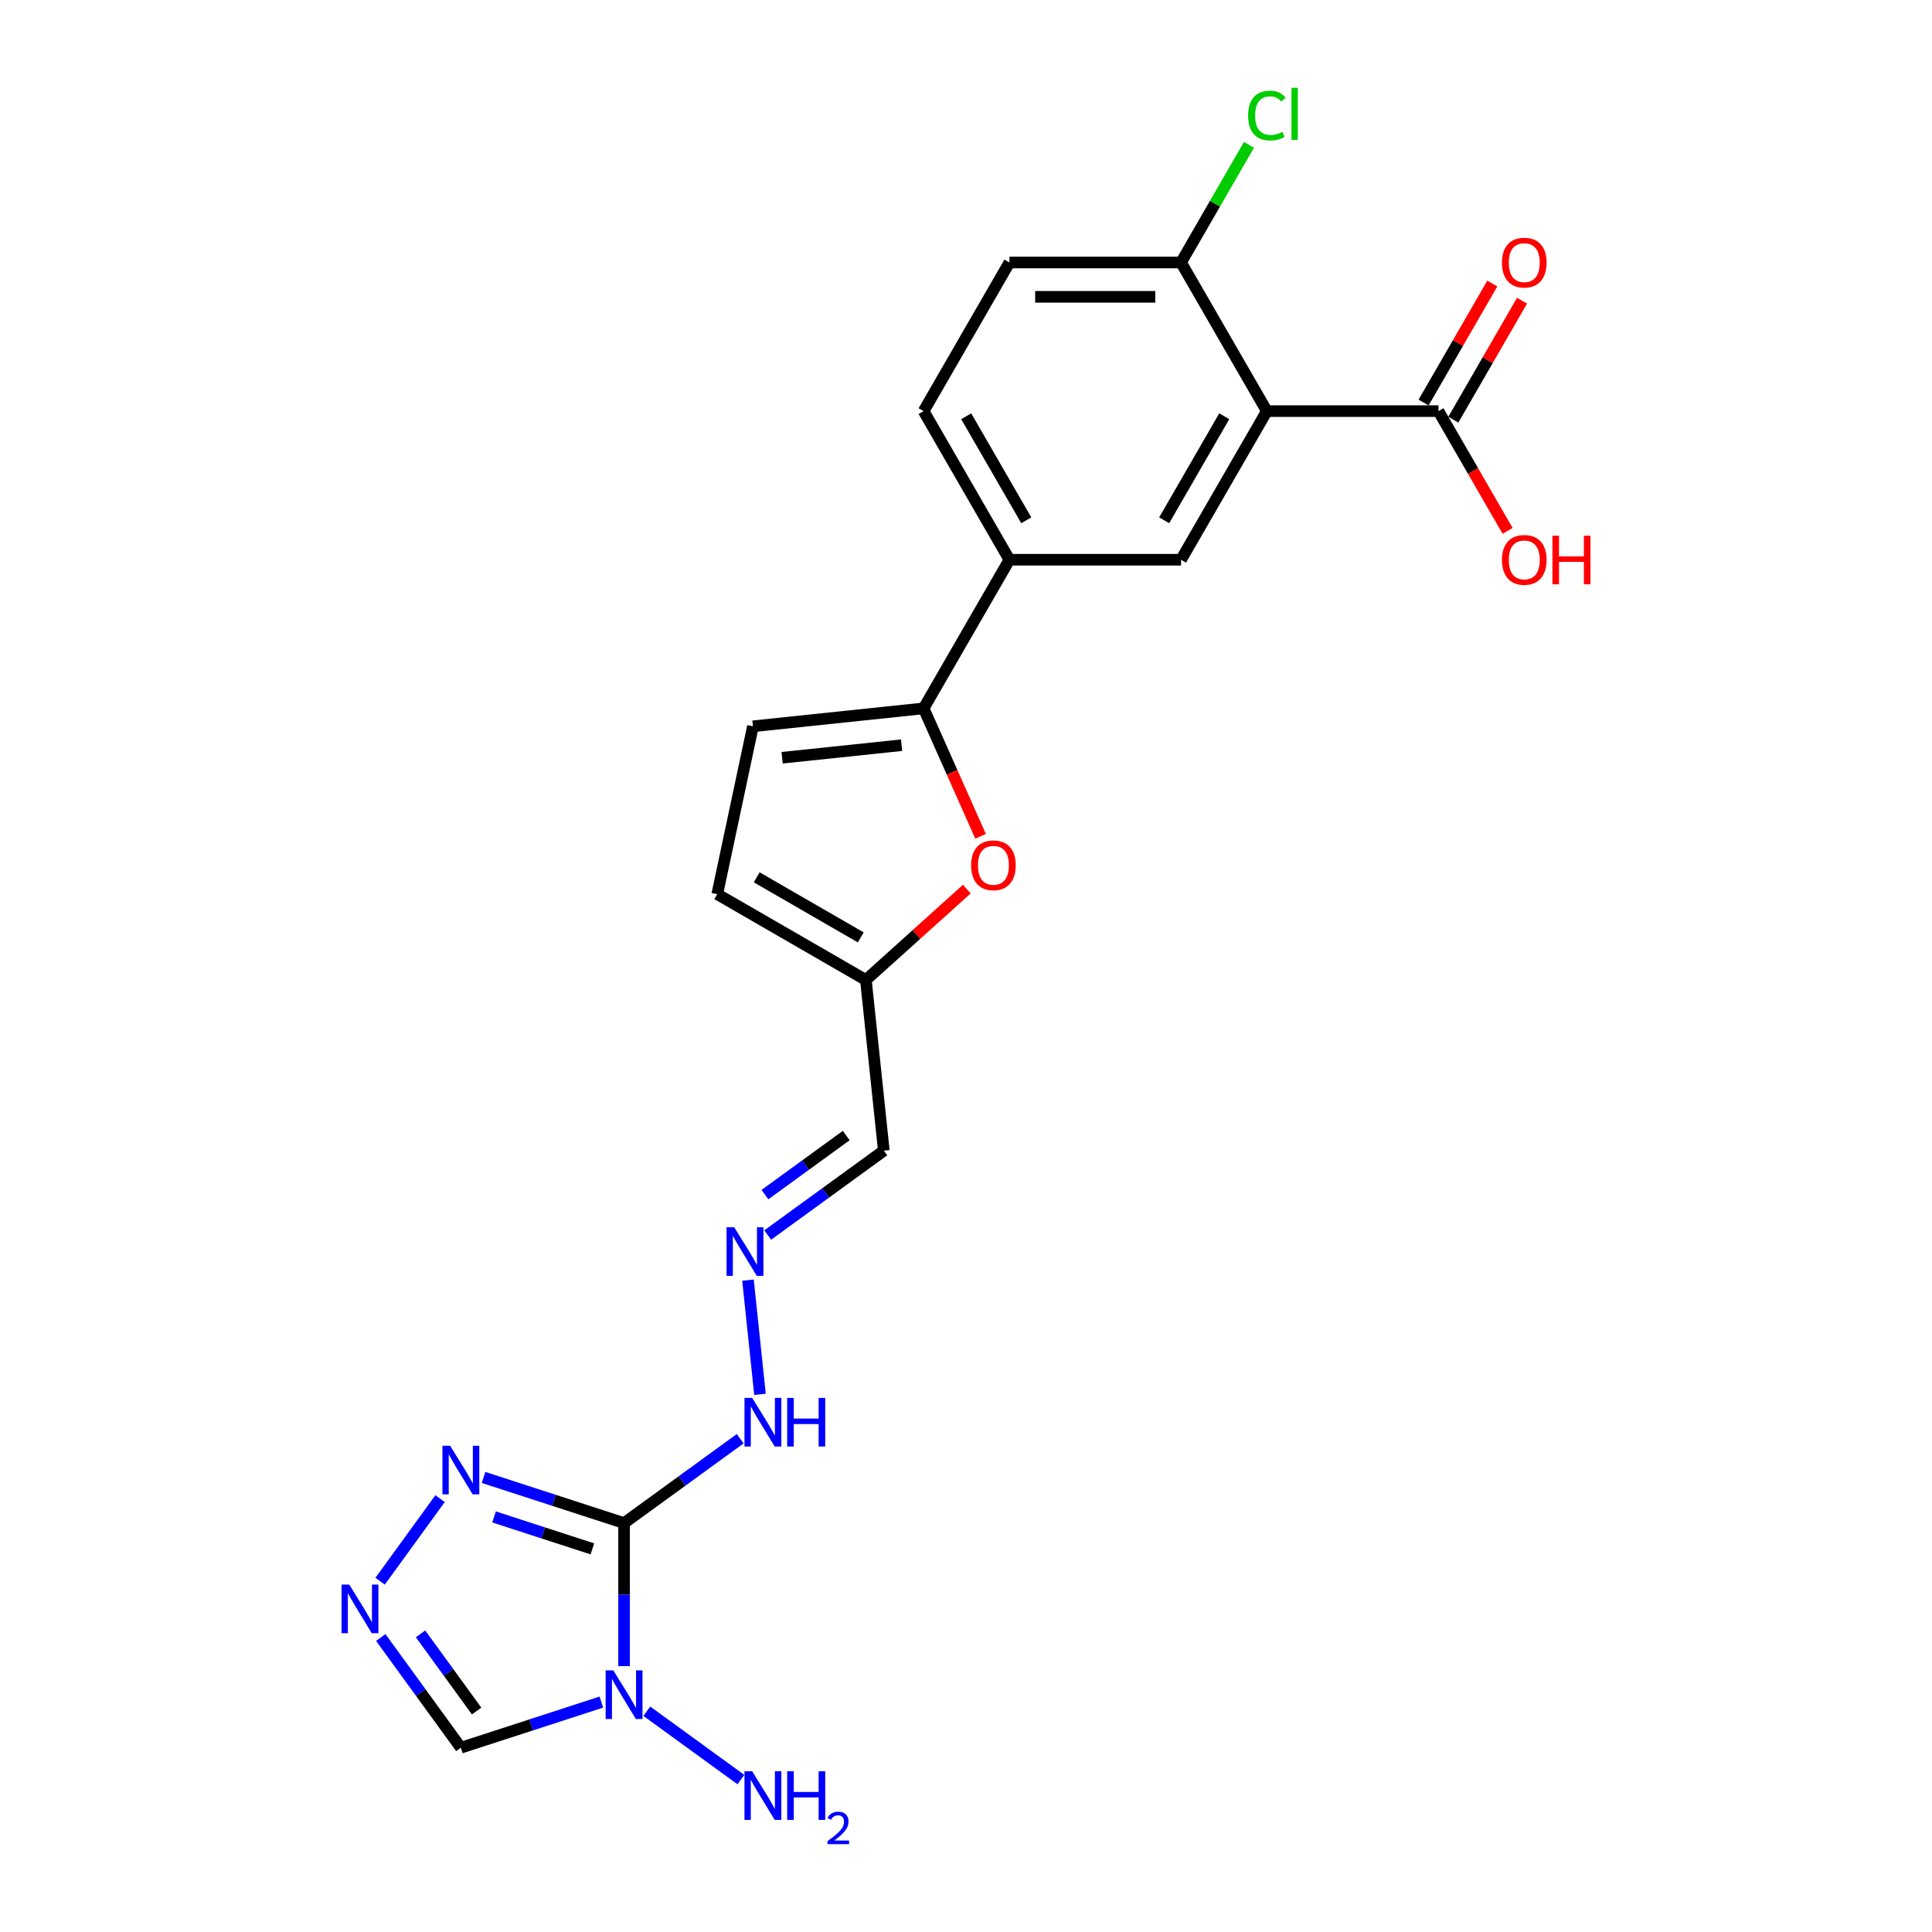 <?xml version='1.0' encoding='iso-8859-1'?>
<svg version='1.1' baseProfile='full'
              xmlns='http://www.w3.org/2000/svg'
                      xmlns:rdkit='http://www.rdkit.org/xml'
                      xmlns:xlink='http://www.w3.org/1999/xlink'
                  xml:space='preserve'
width='1000px' height='1000px' viewBox='0 0 1000 1000'>
<!-- END OF HEADER -->
<rect style='opacity:1.0;fill:#FFFFFF;stroke:none' width='1000' height='1000' x='0' y='0'> </rect>
<path class='bond-0' d='M 323.02,788.348 L 323.02,825.363' style='fill:none;fill-rule:evenodd;stroke:#000000;stroke-width:6px;stroke-linecap:butt;stroke-linejoin:miter;stroke-opacity:1' />
<path class='bond-0' d='M 323.02,825.363 L 323.02,862.378' style='fill:none;fill-rule:evenodd;stroke:#0000FF;stroke-width:6px;stroke-linecap:butt;stroke-linejoin:miter;stroke-opacity:1' />
<path class='bond-2' d='M 323.02,788.348 L 286.66,776.534' style='fill:none;fill-rule:evenodd;stroke:#000000;stroke-width:6px;stroke-linecap:butt;stroke-linejoin:miter;stroke-opacity:1' />
<path class='bond-2' d='M 286.66,776.534 L 250.299,764.72' style='fill:none;fill-rule:evenodd;stroke:#0000FF;stroke-width:6px;stroke-linecap:butt;stroke-linejoin:miter;stroke-opacity:1' />
<path class='bond-2' d='M 306.622,801.7 L 281.17,793.43' style='fill:none;fill-rule:evenodd;stroke:#000000;stroke-width:6px;stroke-linecap:butt;stroke-linejoin:miter;stroke-opacity:1' />
<path class='bond-2' d='M 281.17,793.43 L 255.718,785.16' style='fill:none;fill-rule:evenodd;stroke:#0000FF;stroke-width:6px;stroke-linecap:butt;stroke-linejoin:miter;stroke-opacity:1' />
<path class='bond-13' d='M 323.02,788.348 L 353.071,766.514' style='fill:none;fill-rule:evenodd;stroke:#000000;stroke-width:6px;stroke-linecap:butt;stroke-linejoin:miter;stroke-opacity:1' />
<path class='bond-13' d='M 353.071,766.514 L 383.123,744.68' style='fill:none;fill-rule:evenodd;stroke:#0000FF;stroke-width:6px;stroke-linecap:butt;stroke-linejoin:miter;stroke-opacity:1' />
<path class='bond-5' d='M 311.259,880.998 L 274.899,892.812' style='fill:none;fill-rule:evenodd;stroke:#0000FF;stroke-width:6px;stroke-linecap:butt;stroke-linejoin:miter;stroke-opacity:1' />
<path class='bond-5' d='M 274.899,892.812 L 238.538,904.626' style='fill:none;fill-rule:evenodd;stroke:#000000;stroke-width:6px;stroke-linecap:butt;stroke-linejoin:miter;stroke-opacity:1' />
<path class='bond-17' d='M 334.781,885.722 L 383.486,921.108' style='fill:none;fill-rule:evenodd;stroke:#0000FF;stroke-width:6px;stroke-linecap:butt;stroke-linejoin:miter;stroke-opacity:1' />
<path class='bond-1' d='M 655.718,212.795 L 611.304,289.723' style='fill:none;fill-rule:evenodd;stroke:#000000;stroke-width:6px;stroke-linecap:butt;stroke-linejoin:miter;stroke-opacity:1' />
<path class='bond-1' d='M 633.671,215.451 L 602.58,269.301' style='fill:none;fill-rule:evenodd;stroke:#000000;stroke-width:6px;stroke-linecap:butt;stroke-linejoin:miter;stroke-opacity:1' />
<path class='bond-8' d='M 655.718,212.795 L 744.547,212.795' style='fill:none;fill-rule:evenodd;stroke:#000000;stroke-width:6px;stroke-linecap:butt;stroke-linejoin:miter;stroke-opacity:1' />
<path class='bond-25' d='M 655.718,212.795 L 611.304,135.867' style='fill:none;fill-rule:evenodd;stroke:#000000;stroke-width:6px;stroke-linecap:butt;stroke-linejoin:miter;stroke-opacity:1' />
<path class='bond-3' d='M 227.786,775.697 L 196.746,818.421' style='fill:none;fill-rule:evenodd;stroke:#0000FF;stroke-width:6px;stroke-linecap:butt;stroke-linejoin:miter;stroke-opacity:1' />
<path class='bond-23' d='M 197.078,847.561 L 217.808,876.094' style='fill:none;fill-rule:evenodd;stroke:#0000FF;stroke-width:6px;stroke-linecap:butt;stroke-linejoin:miter;stroke-opacity:1' />
<path class='bond-23' d='M 217.808,876.094 L 238.538,904.626' style='fill:none;fill-rule:evenodd;stroke:#000000;stroke-width:6px;stroke-linecap:butt;stroke-linejoin:miter;stroke-opacity:1' />
<path class='bond-23' d='M 217.67,845.679 L 232.181,865.651' style='fill:none;fill-rule:evenodd;stroke:#0000FF;stroke-width:6px;stroke-linecap:butt;stroke-linejoin:miter;stroke-opacity:1' />
<path class='bond-23' d='M 232.181,865.651 L 246.692,885.624' style='fill:none;fill-rule:evenodd;stroke:#000000;stroke-width:6px;stroke-linecap:butt;stroke-linejoin:miter;stroke-opacity:1' />
<path class='bond-4' d='M 478.06,366.651 L 492.799,399.755' style='fill:none;fill-rule:evenodd;stroke:#000000;stroke-width:6px;stroke-linecap:butt;stroke-linejoin:miter;stroke-opacity:1' />
<path class='bond-4' d='M 492.799,399.755 L 507.538,432.859' style='fill:none;fill-rule:evenodd;stroke:#FF0000;stroke-width:6px;stroke-linecap:butt;stroke-linejoin:miter;stroke-opacity:1' />
<path class='bond-9' d='M 478.06,366.651 L 522.475,289.723' style='fill:none;fill-rule:evenodd;stroke:#000000;stroke-width:6px;stroke-linecap:butt;stroke-linejoin:miter;stroke-opacity:1' />
<path class='bond-24' d='M 478.06,366.651 L 389.718,375.936' style='fill:none;fill-rule:evenodd;stroke:#000000;stroke-width:6px;stroke-linecap:butt;stroke-linejoin:miter;stroke-opacity:1' />
<path class='bond-24' d='M 466.666,385.712 L 404.827,392.212' style='fill:none;fill-rule:evenodd;stroke:#000000;stroke-width:6px;stroke-linecap:butt;stroke-linejoin:miter;stroke-opacity:1' />
<path class='bond-6' d='M 500.422,460.198 L 474.3,483.718' style='fill:none;fill-rule:evenodd;stroke:#FF0000;stroke-width:6px;stroke-linecap:butt;stroke-linejoin:miter;stroke-opacity:1' />
<path class='bond-6' d='M 474.3,483.718 L 448.178,507.239' style='fill:none;fill-rule:evenodd;stroke:#000000;stroke-width:6px;stroke-linecap:butt;stroke-linejoin:miter;stroke-opacity:1' />
<path class='bond-7' d='M 611.304,289.723 L 522.475,289.723' style='fill:none;fill-rule:evenodd;stroke:#000000;stroke-width:6px;stroke-linecap:butt;stroke-linejoin:miter;stroke-opacity:1' />
<path class='bond-18' d='M 752.24,217.236 L 770.021,186.438' style='fill:none;fill-rule:evenodd;stroke:#000000;stroke-width:6px;stroke-linecap:butt;stroke-linejoin:miter;stroke-opacity:1' />
<path class='bond-18' d='M 770.021,186.438 L 787.803,155.64' style='fill:none;fill-rule:evenodd;stroke:#FF0000;stroke-width:6px;stroke-linecap:butt;stroke-linejoin:miter;stroke-opacity:1' />
<path class='bond-18' d='M 736.854,208.354 L 754.636,177.555' style='fill:none;fill-rule:evenodd;stroke:#000000;stroke-width:6px;stroke-linecap:butt;stroke-linejoin:miter;stroke-opacity:1' />
<path class='bond-18' d='M 754.636,177.555 L 772.417,146.757' style='fill:none;fill-rule:evenodd;stroke:#FF0000;stroke-width:6px;stroke-linecap:butt;stroke-linejoin:miter;stroke-opacity:1' />
<path class='bond-21' d='M 744.547,212.795 L 762.441,243.789' style='fill:none;fill-rule:evenodd;stroke:#000000;stroke-width:6px;stroke-linecap:butt;stroke-linejoin:miter;stroke-opacity:1' />
<path class='bond-21' d='M 762.441,243.789 L 780.335,274.782' style='fill:none;fill-rule:evenodd;stroke:#FF0000;stroke-width:6px;stroke-linecap:butt;stroke-linejoin:miter;stroke-opacity:1' />
<path class='bond-19' d='M 522.475,289.723 L 478.06,212.795' style='fill:none;fill-rule:evenodd;stroke:#000000;stroke-width:6px;stroke-linecap:butt;stroke-linejoin:miter;stroke-opacity:1' />
<path class='bond-19' d='M 531.198,269.301 L 500.108,215.451' style='fill:none;fill-rule:evenodd;stroke:#000000;stroke-width:6px;stroke-linecap:butt;stroke-linejoin:miter;stroke-opacity:1' />
<path class='bond-10' d='M 389.718,375.936 L 371.25,462.824' style='fill:none;fill-rule:evenodd;stroke:#000000;stroke-width:6px;stroke-linecap:butt;stroke-linejoin:miter;stroke-opacity:1' />
<path class='bond-11' d='M 448.178,507.239 L 457.463,595.581' style='fill:none;fill-rule:evenodd;stroke:#000000;stroke-width:6px;stroke-linecap:butt;stroke-linejoin:miter;stroke-opacity:1' />
<path class='bond-14' d='M 448.178,507.239 L 371.25,462.824' style='fill:none;fill-rule:evenodd;stroke:#000000;stroke-width:6px;stroke-linecap:butt;stroke-linejoin:miter;stroke-opacity:1' />
<path class='bond-14' d='M 445.521,485.191 L 391.672,454.101' style='fill:none;fill-rule:evenodd;stroke:#000000;stroke-width:6px;stroke-linecap:butt;stroke-linejoin:miter;stroke-opacity:1' />
<path class='bond-12' d='M 387.154,662.592 L 393.368,721.709' style='fill:none;fill-rule:evenodd;stroke:#0000FF;stroke-width:6px;stroke-linecap:butt;stroke-linejoin:miter;stroke-opacity:1' />
<path class='bond-16' d='M 397.36,639.248 L 427.411,617.415' style='fill:none;fill-rule:evenodd;stroke:#0000FF;stroke-width:6px;stroke-linecap:butt;stroke-linejoin:miter;stroke-opacity:1' />
<path class='bond-16' d='M 427.411,617.415 L 457.463,595.581' style='fill:none;fill-rule:evenodd;stroke:#000000;stroke-width:6px;stroke-linecap:butt;stroke-linejoin:miter;stroke-opacity:1' />
<path class='bond-16' d='M 395.933,618.325 L 416.969,603.042' style='fill:none;fill-rule:evenodd;stroke:#0000FF;stroke-width:6px;stroke-linecap:butt;stroke-linejoin:miter;stroke-opacity:1' />
<path class='bond-16' d='M 416.969,603.042 L 438.005,587.758' style='fill:none;fill-rule:evenodd;stroke:#000000;stroke-width:6px;stroke-linecap:butt;stroke-linejoin:miter;stroke-opacity:1' />
<path class='bond-15' d='M 611.304,135.867 L 522.475,135.867' style='fill:none;fill-rule:evenodd;stroke:#000000;stroke-width:6px;stroke-linecap:butt;stroke-linejoin:miter;stroke-opacity:1' />
<path class='bond-15' d='M 597.979,153.633 L 535.799,153.633' style='fill:none;fill-rule:evenodd;stroke:#000000;stroke-width:6px;stroke-linecap:butt;stroke-linejoin:miter;stroke-opacity:1' />
<path class='bond-22' d='M 611.304,135.867 L 628.885,105.415' style='fill:none;fill-rule:evenodd;stroke:#000000;stroke-width:6px;stroke-linecap:butt;stroke-linejoin:miter;stroke-opacity:1' />
<path class='bond-22' d='M 628.885,105.415 L 646.466,74.963' style='fill:none;fill-rule:evenodd;stroke:#00CC00;stroke-width:6px;stroke-linecap:butt;stroke-linejoin:miter;stroke-opacity:1' />
<path class='bond-20' d='M 478.06,212.795 L 522.475,135.867' style='fill:none;fill-rule:evenodd;stroke:#000000;stroke-width:6px;stroke-linecap:butt;stroke-linejoin:miter;stroke-opacity:1' />
<path  class='atom-1' d='M 317.459 864.599
L 325.702 877.923
Q 326.52 879.238, 327.834 881.618
Q 329.149 883.999, 329.22 884.141
L 329.22 864.599
L 332.56 864.599
L 332.56 889.755
L 329.113 889.755
L 320.266 875.187
Q 319.236 873.481, 318.134 871.527
Q 317.068 869.573, 316.748 868.969
L 316.748 889.755
L 313.48 889.755
L 313.48 864.599
L 317.459 864.599
' fill='#0000FF'/>
<path  class='atom-3' d='M 232.978 748.32
L 241.221 761.644
Q 242.038 762.959, 243.353 765.34
Q 244.668 767.72, 244.739 767.862
L 244.739 748.32
L 248.079 748.32
L 248.079 773.476
L 244.632 773.476
L 235.785 758.908
Q 234.754 757.203, 233.653 755.249
Q 232.587 753.294, 232.267 752.69
L 232.267 773.476
L 228.998 773.476
L 228.998 748.32
L 232.978 748.32
' fill='#0000FF'/>
<path  class='atom-4' d='M 180.765 820.184
L 189.009 833.508
Q 189.826 834.823, 191.141 837.204
Q 192.455 839.584, 192.526 839.727
L 192.526 820.184
L 195.866 820.184
L 195.866 845.34
L 192.42 845.34
L 183.572 830.773
Q 182.542 829.067, 181.441 827.113
Q 180.375 825.159, 180.055 824.555
L 180.055 845.34
L 176.786 845.34
L 176.786 820.184
L 180.765 820.184
' fill='#0000FF'/>
<path  class='atom-7' d='M 502.643 447.871
Q 502.643 441.831, 505.627 438.456
Q 508.612 435.08, 514.19 435.08
Q 519.769 435.08, 522.754 438.456
Q 525.738 441.831, 525.738 447.871
Q 525.738 453.983, 522.718 457.465
Q 519.698 460.912, 514.19 460.912
Q 508.648 460.912, 505.627 457.465
Q 502.643 454.018, 502.643 447.871
M 514.19 458.069
Q 518.028 458.069, 520.089 455.511
Q 522.185 452.917, 522.185 447.871
Q 522.185 442.933, 520.089 440.445
Q 518.028 437.923, 514.19 437.923
Q 510.353 437.923, 508.257 440.41
Q 506.196 442.897, 506.196 447.871
Q 506.196 452.953, 508.257 455.511
Q 510.353 458.069, 514.19 458.069
' fill='#FF0000'/>
<path  class='atom-13' d='M 380.038 635.215
L 388.281 648.539
Q 389.099 649.854, 390.413 652.235
Q 391.728 654.615, 391.799 654.757
L 391.799 635.215
L 395.139 635.215
L 395.139 660.371
L 391.692 660.371
L 382.845 645.803
Q 381.815 644.098, 380.713 642.144
Q 379.647 640.189, 379.327 639.585
L 379.327 660.371
L 376.058 660.371
L 376.058 635.215
L 380.038 635.215
' fill='#0000FF'/>
<path  class='atom-14' d='M 389.323 723.557
L 397.567 736.882
Q 398.384 738.196, 399.698 740.577
Q 401.013 742.958, 401.084 743.1
L 401.084 723.557
L 404.424 723.557
L 404.424 748.714
L 400.978 748.714
L 392.13 734.146
Q 391.1 732.44, 389.998 730.486
Q 388.932 728.532, 388.613 727.928
L 388.613 748.714
L 385.344 748.714
L 385.344 723.557
L 389.323 723.557
' fill='#0000FF'/>
<path  class='atom-14' d='M 407.444 723.557
L 410.855 723.557
L 410.855 734.252
L 423.718 734.252
L 423.718 723.557
L 427.129 723.557
L 427.129 748.714
L 423.718 748.714
L 423.718 737.095
L 410.855 737.095
L 410.855 748.714
L 407.444 748.714
L 407.444 723.557
' fill='#0000FF'/>
<path  class='atom-18' d='M 389.323 916.811
L 397.567 930.135
Q 398.384 931.45, 399.698 933.831
Q 401.013 936.211, 401.084 936.353
L 401.084 916.811
L 404.424 916.811
L 404.424 941.967
L 400.978 941.967
L 392.13 927.399
Q 391.1 925.694, 389.998 923.74
Q 388.932 921.785, 388.613 921.181
L 388.613 941.967
L 385.344 941.967
L 385.344 916.811
L 389.323 916.811
' fill='#0000FF'/>
<path  class='atom-18' d='M 407.444 916.811
L 410.855 916.811
L 410.855 927.506
L 423.718 927.506
L 423.718 916.811
L 427.129 916.811
L 427.129 941.967
L 423.718 941.967
L 423.718 930.348
L 410.855 930.348
L 410.855 941.967
L 407.444 941.967
L 407.444 916.811
' fill='#0000FF'/>
<path  class='atom-18' d='M 428.348 941.085
Q 428.958 939.513, 430.412 938.646
Q 431.866 937.755, 433.883 937.755
Q 436.392 937.755, 437.799 939.115
Q 439.206 940.475, 439.206 942.89
Q 439.206 945.353, 437.377 947.651
Q 435.571 949.949, 431.819 952.669
L 439.487 952.669
L 439.487 954.545
L 428.301 954.545
L 428.301 952.974
Q 431.397 950.77, 433.226 949.128
Q 435.079 947.487, 435.97 946.009
Q 436.861 944.532, 436.861 943.008
Q 436.861 941.413, 436.064 940.522
Q 435.266 939.631, 433.883 939.631
Q 432.546 939.631, 431.655 940.17
Q 430.764 940.709, 430.13 941.905
L 428.348 941.085
' fill='#0000FF'/>
<path  class='atom-19' d='M 777.414 135.938
Q 777.414 129.898, 780.399 126.522
Q 783.383 123.147, 788.962 123.147
Q 794.54 123.147, 797.525 126.522
Q 800.509 129.898, 800.509 135.938
Q 800.509 142.049, 797.489 145.531
Q 794.469 148.978, 788.962 148.978
Q 783.419 148.978, 780.399 145.531
Q 777.414 142.085, 777.414 135.938
M 788.962 146.135
Q 792.799 146.135, 794.86 143.577
Q 796.956 140.983, 796.956 135.938
Q 796.956 130.999, 794.86 128.512
Q 792.799 125.989, 788.962 125.989
Q 785.124 125.989, 783.028 128.476
Q 780.967 130.964, 780.967 135.938
Q 780.967 141.019, 783.028 143.577
Q 785.124 146.135, 788.962 146.135
' fill='#FF0000'/>
<path  class='atom-22' d='M 777.414 289.794
Q 777.414 283.754, 780.399 280.378
Q 783.383 277.003, 788.962 277.003
Q 794.54 277.003, 797.525 280.378
Q 800.509 283.754, 800.509 289.794
Q 800.509 295.906, 797.489 299.388
Q 794.469 302.834, 788.962 302.834
Q 783.419 302.834, 780.399 299.388
Q 777.414 295.941, 777.414 289.794
M 788.962 299.992
Q 792.799 299.992, 794.86 297.433
Q 796.956 294.84, 796.956 289.794
Q 796.956 284.855, 794.86 282.368
Q 792.799 279.845, 788.962 279.845
Q 785.124 279.845, 783.028 282.333
Q 780.967 284.82, 780.967 289.794
Q 780.967 294.875, 783.028 297.433
Q 785.124 299.992, 788.962 299.992
' fill='#FF0000'/>
<path  class='atom-22' d='M 803.53 277.287
L 806.941 277.287
L 806.941 287.982
L 819.803 287.982
L 819.803 277.287
L 823.214 277.287
L 823.214 302.443
L 819.803 302.443
L 819.803 290.825
L 806.941 290.825
L 806.941 302.443
L 803.53 302.443
L 803.53 277.287
' fill='#FF0000'/>
<path  class='atom-23' d='M 646.018 59.809
Q 646.018 53.556, 648.932 50.287
Q 651.881 46.982, 657.459 46.982
Q 662.647 46.982, 665.418 50.642
L 663.073 52.561
Q 661.048 49.896, 657.459 49.896
Q 653.657 49.896, 651.632 52.454
Q 649.642 54.977, 649.642 59.809
Q 649.642 64.784, 651.703 67.342
Q 653.8 69.9, 657.85 69.9
Q 660.622 69.9, 663.855 68.23
L 664.85 70.895
Q 663.535 71.748, 661.545 72.245
Q 659.556 72.743, 657.353 72.743
Q 651.881 72.743, 648.932 69.403
Q 646.018 66.063, 646.018 59.809
' fill='#00CC00'/>
<path  class='atom-23' d='M 668.474 45.455
L 671.743 45.455
L 671.743 72.423
L 668.474 72.423
L 668.474 45.455
' fill='#00CC00'/>
</svg>
